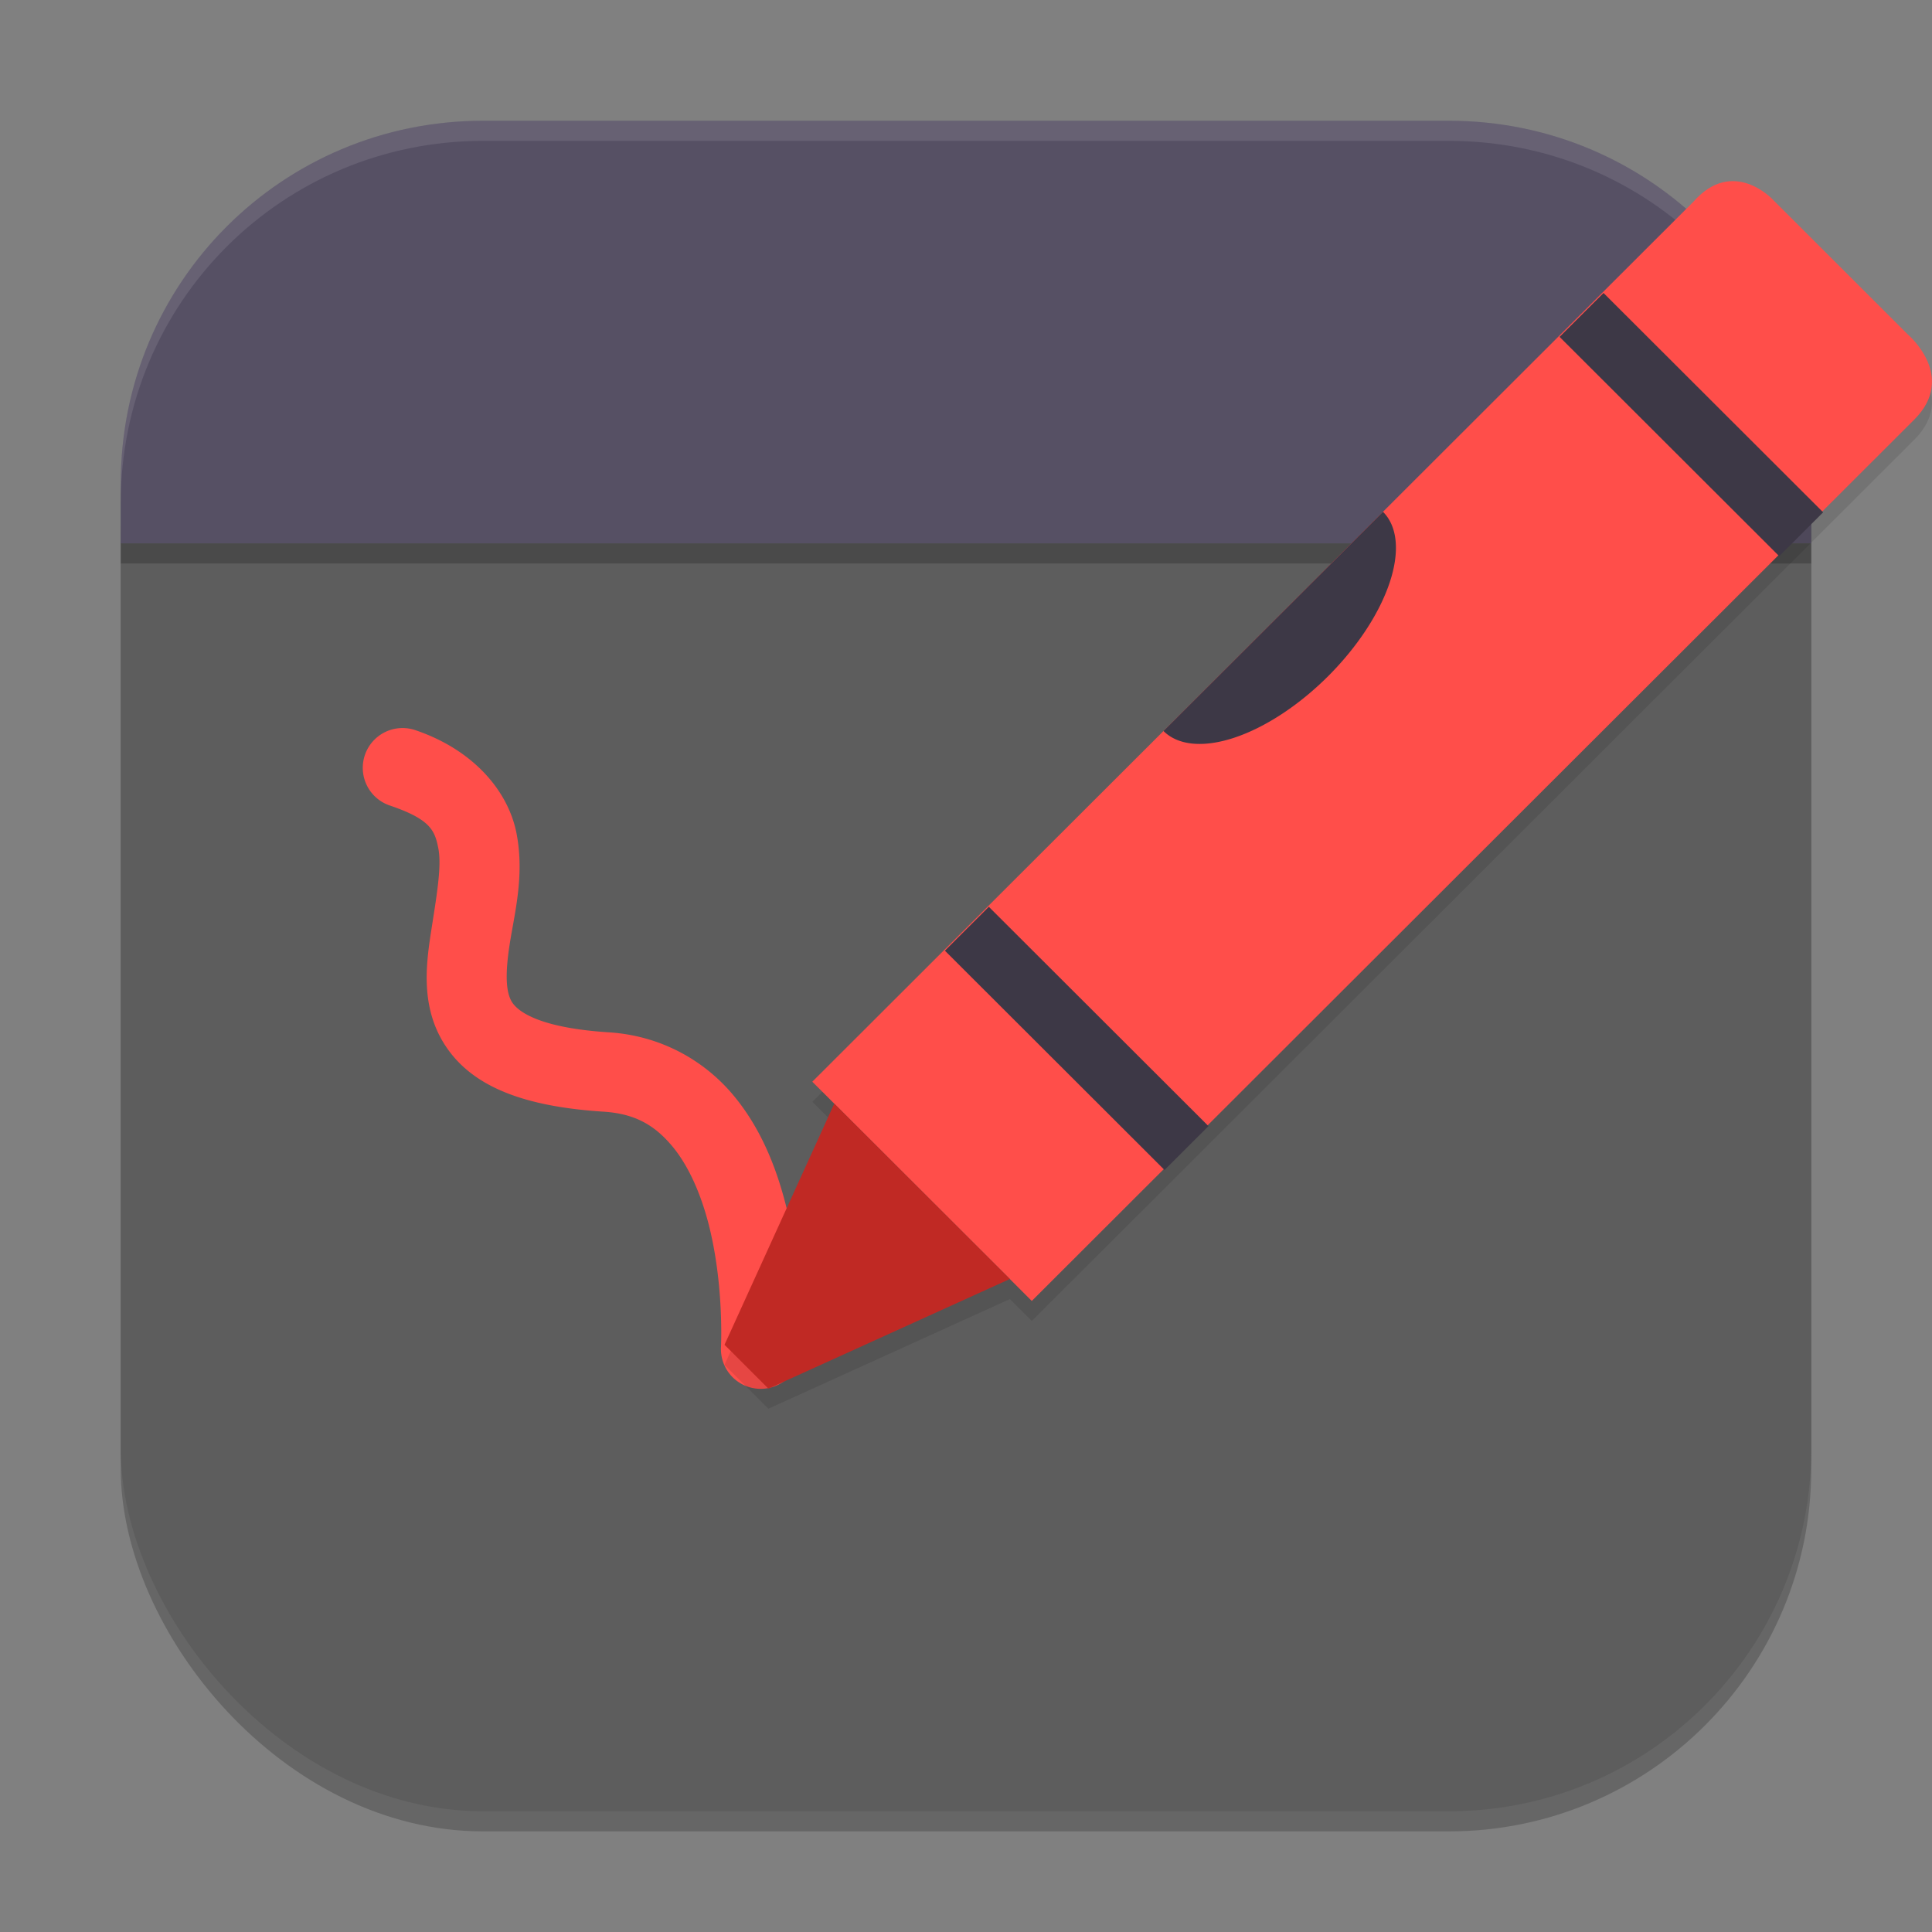 <?xml version="1.0" encoding="UTF-8" standalone="no"?>
<!-- Created with Inkscape (http://www.inkscape.org/) -->

<svg
   width="96"
   height="96"
   viewBox="0 0 96 96"
   version="1.1"
   id="svg5"
   inkscape:version="1.4 (e7c3feb100, 2024-10-09)"
   sodipodi:docname="com.github.maoschanz.drawing.svg"
   xmlns:inkscape="http://www.inkscape.org/namespaces/inkscape"
   xmlns:sodipodi="http://sodipodi.sourceforge.net/DTD/sodipodi-0.dtd"
   xmlns="http://www.w3.org/2000/svg"
   xmlns:svg="http://www.w3.org/2000/svg">
  <rect x="0" y="0" width="96" height="96" fill="#808080" stroke="none"/>
  <sodipodi:namedview
     id="namedview7"
     pagecolor="#ffffff"
     bordercolor="#000000"
     borderopacity="0.25"
     inkscape:showpageshadow="2"
     inkscape:pageopacity="0.0"
     inkscape:pagecheckerboard="0"
     inkscape:deskcolor="#d1d1d1"
     inkscape:document-units="px"
     showgrid="false"
     inkscape:zoom="8.1562831"
     inkscape:cx="48.061108"
     inkscape:cy="47.938503"
     inkscape:window-width="1920"
     inkscape:window-height="1011"
     inkscape:window-x="0"
     inkscape:window-y="0"
     inkscape:window-maximized="1"
     inkscape:current-layer="svg5" />
  <defs
     id="defs2" />
  <rect
     style="opacity:0.2;fill:#000000;stroke-width:6;stroke-linecap:square"
     id="rect234"
     width="84"
     height="84"
     x="6"
     y="7"
     ry="18" />
  <rect
     style="fill:#5d5d5d;fill-opacity:1;stroke-width:6;stroke-linecap:square"
     id="rect396"
     width="84"
     height="81"
     x="6"
     y="9"
     ry="18" />
  <path
     id="rect1233"
     style="fill:#565064;fill-opacity:1;stroke-width:6;stroke-linecap:square"
     d="m 24,6 h 48 c 9.972,0 18,8.028 18,18 V 27 H 6 v -3 c 0,-9.972 8.028,-18 18,-18 z"
     sodipodi:nodetypes="sssccss" />
  <rect
     style="opacity:0.2;fill:#000000;fill-opacity:1;stroke-width:8.66;stroke-linecap:round;stroke-linejoin:round"
     id="rect4964"
     width="84"
     height="1"
     x="6"
     y="27" />
  <path
     id="path1040"
     style="opacity:0.1;fill:#ffffff;stroke-width:6;stroke-linecap:square"
     d="M 24 6 C 14.028 6 6 14.028 6 24 L 6 25 C 6 15.028 14.028 7 24 7 L 72 7 C 81.972 7 90 15.028 90 25 L 90 24 C 90 14.028 81.972 6 72 6 L 24 6 z " />
  <path
     style="color:#000000;fill:#ff4e4a;stroke-linecap:round;-inkscape-stroke:none"
     d="m 20.639,36.281 a 1.977,1.977 0 0 0 -2.508,1.236 1.977,1.977 0 0 0 1.238,2.508 c 2.023,0.687 2.241,1.239 2.414,2.145 0.173,0.906 -0.101,2.427 -0.367,4.15 -0.266,1.724 -0.53,3.896 0.834,5.814 1.364,1.918 3.883,2.858 7.746,3.105 1.598,0.102 2.549,0.703 3.383,1.686 0.833,0.983 1.452,2.415 1.836,3.918 0.768,3.005 0.611,6.076 0.611,6.076 a 1.977,1.977 0 0 0 1.857,2.088 1.977,1.977 0 0 0 2.09,-1.857 c 0,0 0.229,-3.544 -0.729,-7.287 -0.479,-1.872 -1.252,-3.847 -2.65,-5.496 -1.398,-1.649 -3.519,-2.904 -6.146,-3.072 -3.327,-0.213 -4.433,-0.973 -4.773,-1.451 -0.34,-0.478 -0.385,-1.399 -0.15,-2.92 0.235,-1.521 0.745,-3.4 0.344,-5.498 -0.402,-2.098 -2.119,-4.157 -5.029,-5.145 z"
     id="path5" />
  <path
     style="opacity:0.1;fill:#000000;stroke-width:3"
     d="M 86.25,10.006 C 85.616,9.961 84.883,10.188 84.146,11.025 l -43.781,43.722 1.09,1.09 -5.455,11.982 2.18,2.18 12,-5.449 1.09,1.09 43.851,-43.793 c 2.148,-2.145 -0.316,-4.225 -0.316,-4.225 l -6.727,-6.721 c 0,0 -0.772,-0.822 -1.828,-0.896 z"
     id="path6" />
  <path
     style="fill:#ff4e4a;stroke-width:3"
     d="M 51.269,64.643 40.363,53.75 84.145,10.024 c 1.964,-2.233 3.931,-0.119 3.931,-0.119 l 6.727,6.719 c 0,0 2.465,2.079 0.317,4.224 z"
     id="path7" />
  <rect
     style="fill:#3d3846;stroke-width:3"
     width="15.414"
     height="3.084"
     x="-81.98"
     y="42.89"
     transform="matrix(-0.708,-0.707,0.708,-0.707,0,0)"
     id="rect7" />
  <rect
     style="fill:#3d3846;stroke-width:3"
     width="15.414"
     height="3.084"
     x="-81.98"
     y="-0.25"
     transform="matrix(-0.708,-0.707,0.708,-0.707,0,0)"
     id="rect8" />
  <path
     style="fill:#c02924;stroke-width:3"
     d="m 50.179,63.553 -8.725,-8.714 -5.453,11.982 2.181,2.179 z"
     id="path8" />
  <path
     style="fill:#3d3846;stroke-width:3"
     d="m 57.813,36.323 a 3.854,7.707 45.062 0 0 8.18,-2.723 3.854,7.707 45.062 0 0 2.727,-8.169 z"
     id="path9" />
</svg>
